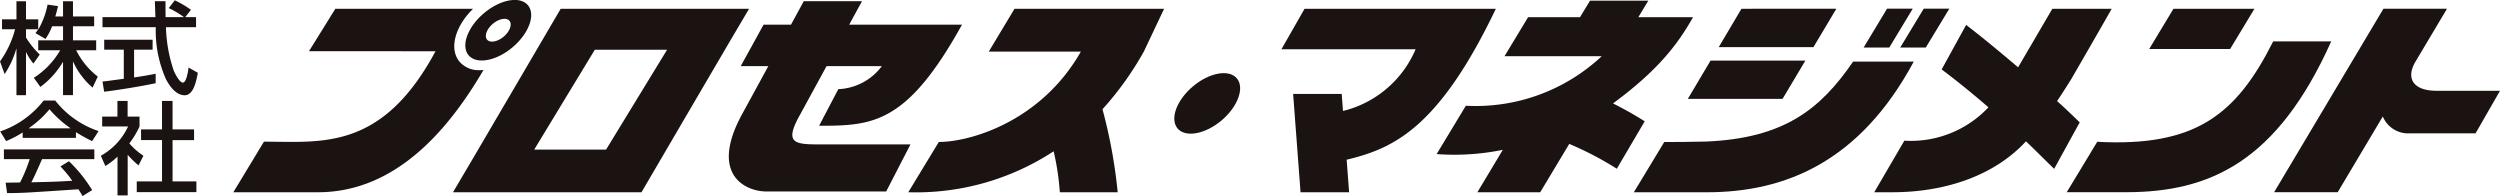 <svg xmlns="http://www.w3.org/2000/svg" xmlns:xlink="http://www.w3.org/1999/xlink" width="270" height="21.177" viewBox="0 0 270 21.177">
  <defs>
    <clipPath id="clip-path">
      <rect id="長方形_6885" data-name="長方形 6885" width="270" height="21.177" fill="none"/>
    </clipPath>
  </defs>
  <g id="logo_head" transform="translate(0 0)">
    <g id="グループ_2335" data-name="グループ 2335" transform="translate(0 0)" clip-path="url(#clip-path)">
      <path id="パス_1232" data-name="パス 1232" d="M5.628,2.949a6.375,6.375,0,0,1-.716,1.366L3.827,3.686c.131-.165.183-.237.3-.413H2.809v.89A9.3,9.3,0,0,0,4.292,6l-.68.975a5.358,5.358,0,0,1-.78-1.217H2.809v4.631H1.777V5.38H1.758A9.8,9.8,0,0,1,.5,8.107L0,6.743a10.528,10.528,0,0,0,1.627-3.47H.218V2.2H1.777V.249H2.809V2.2h1.32V3.273h.023A8.8,8.8,0,0,0,5.139.607L6.268.769c-.067.3-.152.64-.293,1.117h.833V.249H7.881V1.886h2.288V2.949H7.881V4.468h2.505V5.54H8.229A8.184,8.184,0,0,0,10.56,8.38L10,9.574A8.175,8.175,0,0,1,7.9,6.775H7.881v3.612H6.808V6.81h-.02A9.043,9.043,0,0,1,4.358,9.5l-.705-.986A8.757,8.757,0,0,0,6.5,5.54H4.129V4.468H6.808V2.949Z" transform="translate(0 -0.11)" fill="#1a1311"/>
      <path id="パス_1233" data-name="パス 1233" d="M28.681,1.878h1.17V2.962H26.6a15.782,15.782,0,0,0,.845,4.706c.128.3.608,1.279.987,1.279s.563-1.245.608-1.626l1,.565c-.148.833-.445,2.428-1.419,2.428-1.052,0-1.767-1.245-2.026-1.744A12.89,12.89,0,0,1,25.5,2.962H19.746V1.878h5.716C25.439,1.3,25.407.331,25.4.156h1.15c0,.554,0,.953.009,1.722h1.965V1.858A10.563,10.563,0,0,0,26.9.9L27.554.06A10.793,10.793,0,0,1,29.3,1.087ZM19.746,8.831c.272-.024.392-.047.542-.056.262-.043,1.474-.2,1.758-.239V5.392H19.93V4.317h5.228V5.392h-2v3c1.245-.186,1.91-.317,2.329-.4v1.02c-1.756.38-4.257.759-5.561.924Z" transform="translate(-8.676 -0.027)" fill="#1a1311"/>
      <path id="パス_1234" data-name="パス 1234" d="M8.929,29.688a8.138,8.138,0,0,0-.447-.736c-5.679.38-6.049.411-7.7.411L.624,28.238c.228,0,1.039-.012,1.561-.022A16.344,16.344,0,0,0,3.225,25.7H.439V24.648h9.766V25.7H4.559c-.532,1.2-.825,1.876-1.158,2.5,2.231-.054,2.753-.065,4.421-.165a12.619,12.619,0,0,0-1.279-1.548l.921-.565a15.577,15.577,0,0,1,2.505,3.12ZM2.465,22.816a11.513,11.513,0,0,1-1.787.933l-.64-1.04a10.064,10.064,0,0,0,4.694-3.341H5.98a9.947,9.947,0,0,0,4.685,3.3l-.7,1.084a18.537,18.537,0,0,1-1.746-.965V23.4H2.465Zm5.15-.445V22.35a11.829,11.829,0,0,1-2.255-2.038A10.588,10.588,0,0,1,3.128,22.35v.021Z" transform="translate(-0.017 -8.511)" fill="#1a1311"/>
      <path id="パス_1235" data-name="パス 1235" d="M22.321,29.647h-1.1V25.461a7.6,7.6,0,0,1-1.311,1.009l-.49-1.106A6.963,6.963,0,0,0,22.367,22.2h-2.8V21.135h1.647V19.442h1.1v1.693H23.6V22.2a9.628,9.628,0,0,1-1.1,1.83,7.417,7.417,0,0,0,1.52,1.335L23.493,26.4a9.358,9.358,0,0,1-1.172-1.14Zm3.708-10.2h1.139v3.073H29.49v1.158H27.168v4.459h2.573v1.158H23.3V28.131h2.73V23.672H23.764V22.515h2.265Z" transform="translate(-8.531 -8.543)" fill="#1a1311"/>
      <path id="パス_1236" data-name="パス 1236" d="M415.789,6.035h-8.738l2.618-4.345h8.745Zm4.648-.818c-4,7.967-8.439,11.4-19,10.84L398.142,21.5h6.429c9.011,0,16.3-3.275,22.136-16.288Z" transform="translate(-174.935 -0.743)" fill="#1a1311"/>
      <path id="パス_1237" data-name="パス 1237" d="M299.619.134h-6.294l-1.081,1.784h-5.608l-2.544,4.208h10.5a19.9,19.9,0,0,1-14.678,5.353L276.76,16.7a26.111,26.111,0,0,0,7.149-.461l-2.752,4.584h6.788l3.137-5.223a35.211,35.211,0,0,1,5.137,2.683l3.012-5.124a38.866,38.866,0,0,0-3.424-1.929c4.886-3.6,7-6.4,8.64-9.31H298.54Z" transform="translate(-121.603 -0.059)" fill="#1a1311"/>
      <path id="パス_1238" data-name="パス 1238" d="M455.637,10.546c-2.4,0-3.347-1.227-2.325-3.064l3.452-5.795H449.9L438.095,21.5h6.867l4.871-8.178a2.963,2.963,0,0,0,2.851,1.823h7.165l2.642-4.6Z" transform="translate(-192.49 -0.742)" fill="#1a1311"/>
      <path id="パス_1239" data-name="パス 1239" d="M270.022,1.69H249.359l-2.5,4.375h14.493a11.483,11.483,0,0,1-7.843,6.662l-.139-1.842h-5.246l.8,10.62h5.246l-.266-3.514c5-1.2,9.918-3.344,16.112-16.3" transform="translate(-108.466 -0.743)" fill="#1a1311"/>
      <path id="パス_1240" data-name="パス 1240" d="M382.307,9.351s3.775-6.526,4.4-7.655H380.3c-.437.74-2.534,4.329-3.7,6.321-1.872-1.593-3.895-3.268-5.611-4.581l-2.643,4.806c1.64,1.24,3.23,2.513,5.05,4.095a11.476,11.476,0,0,1-9.077,3.6l-3.254,5.571h1.954c5.635,0,10.97-1.747,14.434-5.5.741.7,2.2,2.161,3.042,2.971l2.76-5.017s-1.363-1.347-2.447-2.3c.494-.729.986-1.492,1.492-2.31" transform="translate(-158.647 -0.745)" fill="#1a1311"/>
      <path id="パス_1241" data-name="パス 1241" d="M342.1,1.667h2.775l-2.536,4.2h-2.772Zm1.42,4.2h2.76l2.546-4.2H346.06Zm-6.9-4.19L334.15,5.82H323.92l2.453-4.14Zm-3.343,5.6-2.467,4.137H320.58l2.456-4.137Zm5.155.108c-3.583,5.234-7.548,8.275-15.848,8.634-.764.033-3.745.053-4.549.053l-3.284,5.425h7.9c8.438,0,16.51-3.281,22.331-14.111Z" transform="translate(-138.296 -0.733)" fill="#1a1311"/>
      <path id="パス_1242" data-name="パス 1242" d="M231.3,19.218c-1.776,1.485-3.9,1.856-4.738.831s-.086-3.06,1.69-4.546,3.9-1.859,4.738-.832.085,3.06-1.69,4.547" transform="translate(-99.396 -6.191)" fill="#1a1311"/>
      <path id="パス_1243" data-name="パス 1243" d="M200.414,6.307a34.028,34.028,0,0,1-4.469,6.234,55.231,55.231,0,0,1,1.644,8.963h-6.251a27.6,27.6,0,0,0-.667-4.424,27.092,27.092,0,0,1-15.7,4.424l3.3-5.43c3.364,0,11.032-2.186,15.337-9.757h-9.945l2.781-4.628H202.6Z" transform="translate(-76.877 -0.742)" fill="#1a1311"/>
      <path id="パス_1244" data-name="パス 1244" d="M148.047,12.582l2.914-5.338h5.97a6.176,6.176,0,0,1-4.7,2.487l-2.075,3.954c5.79,0,9.486-.181,15.432-10.92H153.407L154.788.231H148.5l-1.379,2.533h-2.961l-2.467,4.479h2.98l-2.914,5.338c-3.415,6.4.441,8.2,2.72,8.2H157.4l2.624-5.084H150.016c-2.66,0-3.545-.251-1.969-3.12" transform="translate(-61.693 -0.102)" fill="#1a1311"/>
      <path id="パス_1245" data-name="パス 1245" d="M71.963,7.562c-3.605,6.164-9.315,13.2-17.864,13.2h-9.15L48.255,15.3c6.2,0,12.737,1.018,18.531-9.767H53.118L55.965.949H70.841c-1.95,1.906-2.609,4.32-1.474,5.7a2.741,2.741,0,0,0,2.205.931c.127,0,.258-.011.39-.023m3.123-2.434c-1.776,1.485-3.9,1.857-4.738.831s-.085-3.06,1.69-4.546,3.9-1.859,4.738-.832.086,3.06-1.689,4.547m-.312-2.872c-.317-.387-1.117-.247-1.787.313s-.954,1.329-.637,1.714,1.118.247,1.787-.313.954-1.328.637-1.714" transform="translate(-19.749 0)" fill="#1a1311"/>
      <path id="パス_1246" data-name="パス 1246" d="M98.9,1.694c-.154.251-11.133,19.015-11.632,19.812h20.358c.148-.248,11.114-19.008,11.618-19.812Zm3.686,4.419h7.806L103.8,16.9H96.039Z" transform="translate(-38.345 -0.744)" fill="#1a1311"/>
    </g>
  </g>
</svg>
